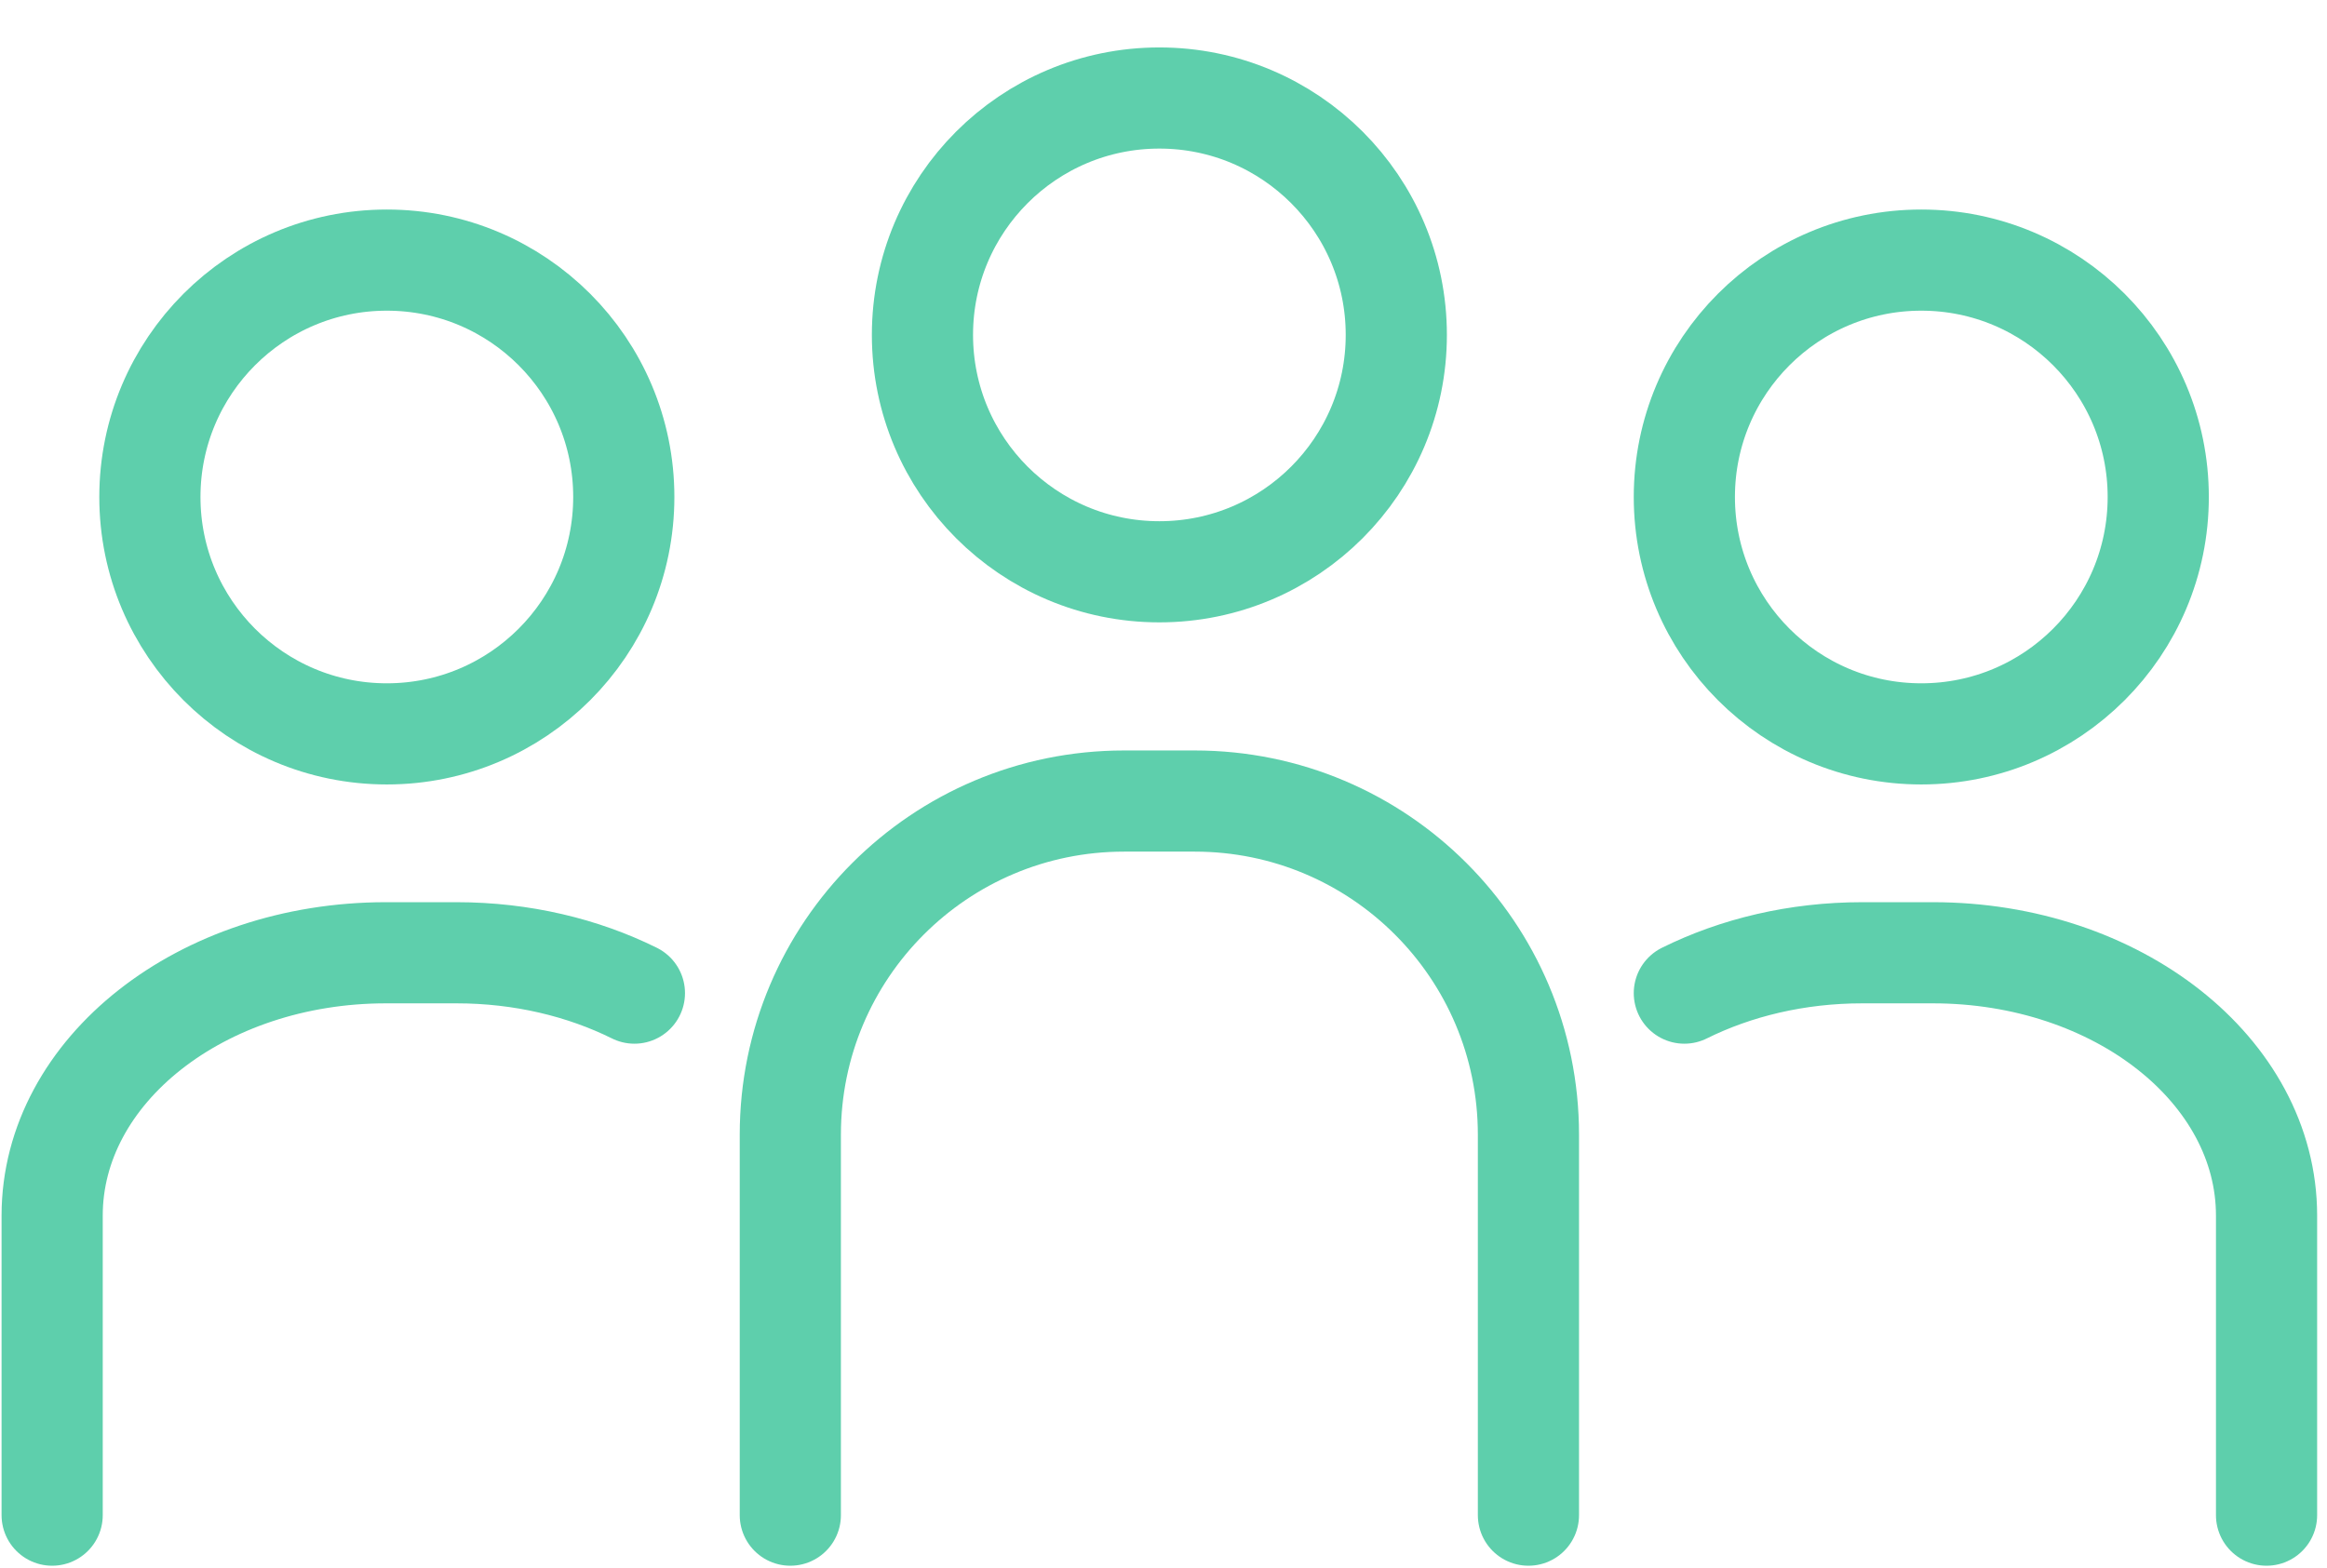 <?xml version="1.0" encoding="UTF-8"?>
<svg width="46px" height="31px" viewBox="0 0 46 31" version="1.1" xmlns="http://www.w3.org/2000/svg" xmlns:xlink="http://www.w3.org/1999/xlink">
    <!-- Generator: sketchtool 59.1 (101010) - https://sketch.com -->
    <title>B8E82C01-6611-4293-8B3F-CF70A84AC0AF</title>
    <desc>Created with sketchtool.</desc>
    <g id="Home" stroke="none" stroke-width="1" fill="none" fill-rule="evenodd" stroke-linecap="round" stroke-linejoin="round">
        <g id="Home-para-revisão-op3-revisão" transform="translate(-277, -3100)" stroke="#5ECFAC" stroke-width="2">
            <g id="#perfil" transform="translate(-0, 2428.227)">
                <g id="dimensoes" transform="translate(148, 670.436)">
                    <g id="Demografia" transform="translate(111.625, 3)">
                        <g id="icon-demo" transform="translate(17.735, 0.115)">
                            <path d="M29.854,28.181 L29.854,20.658 C29.854,17.014 26.9,14.061 23.257,14.061 L21.86,14.061 C18.216,14.061 15.263,17.014 15.263,20.658 L15.263,28.181" id="Stroke-1"></path>
                            <path d="M44.445,28.181 L44.445,22.257 C44.445,19.388 41.492,17.061 37.848,17.061 L36.452,17.061 C35.159,17.061 33.954,17.354 32.936,17.859" id="Stroke-3"></path>
                            <path d="M12.181,28.181 L12.181,22.257 C12.181,19.388 9.227,17.061 5.583,17.061 L4.187,17.061 C2.895,17.061 1.689,17.354 0.671,17.859" id="Stroke-3-Copy" transform="translate(6.426, 22.621) scale(-1, 1) translate(-6.426, -22.621) "></path>
                            <path d="M27.242,4.844 C27.242,7.431 25.145,9.528 22.558,9.528 C19.972,9.528 17.875,7.431 17.875,4.844 C17.875,2.257 19.972,0.16 22.558,0.16 C25.145,0.16 27.242,2.257 27.242,4.844 Z" id="Stroke-5"></path>
                            <path d="M42.304,8.049 C42.304,10.636 40.207,12.733 37.62,12.733 C35.033,12.733 32.936,10.636 32.936,8.049 C32.936,5.462 35.033,3.365 37.62,3.365 C40.207,3.365 42.304,5.462 42.304,8.049 Z" id="Stroke-7"></path>
                            <path d="M11.971,8.049 C11.971,10.636 9.874,12.733 7.287,12.733 C4.7,12.733 2.603,10.636 2.603,8.049 C2.603,5.462 4.7,3.365 7.287,3.365 C9.874,3.365 11.971,5.462 11.971,8.049 Z" id="Stroke-7-Copy" transform="translate(7.287, 8.049) scale(-1, 1) translate(-7.287, -8.049) "></path>
                        </g>
                    </g>
                </g>
            </g>
        </g>
    </g>
</svg>